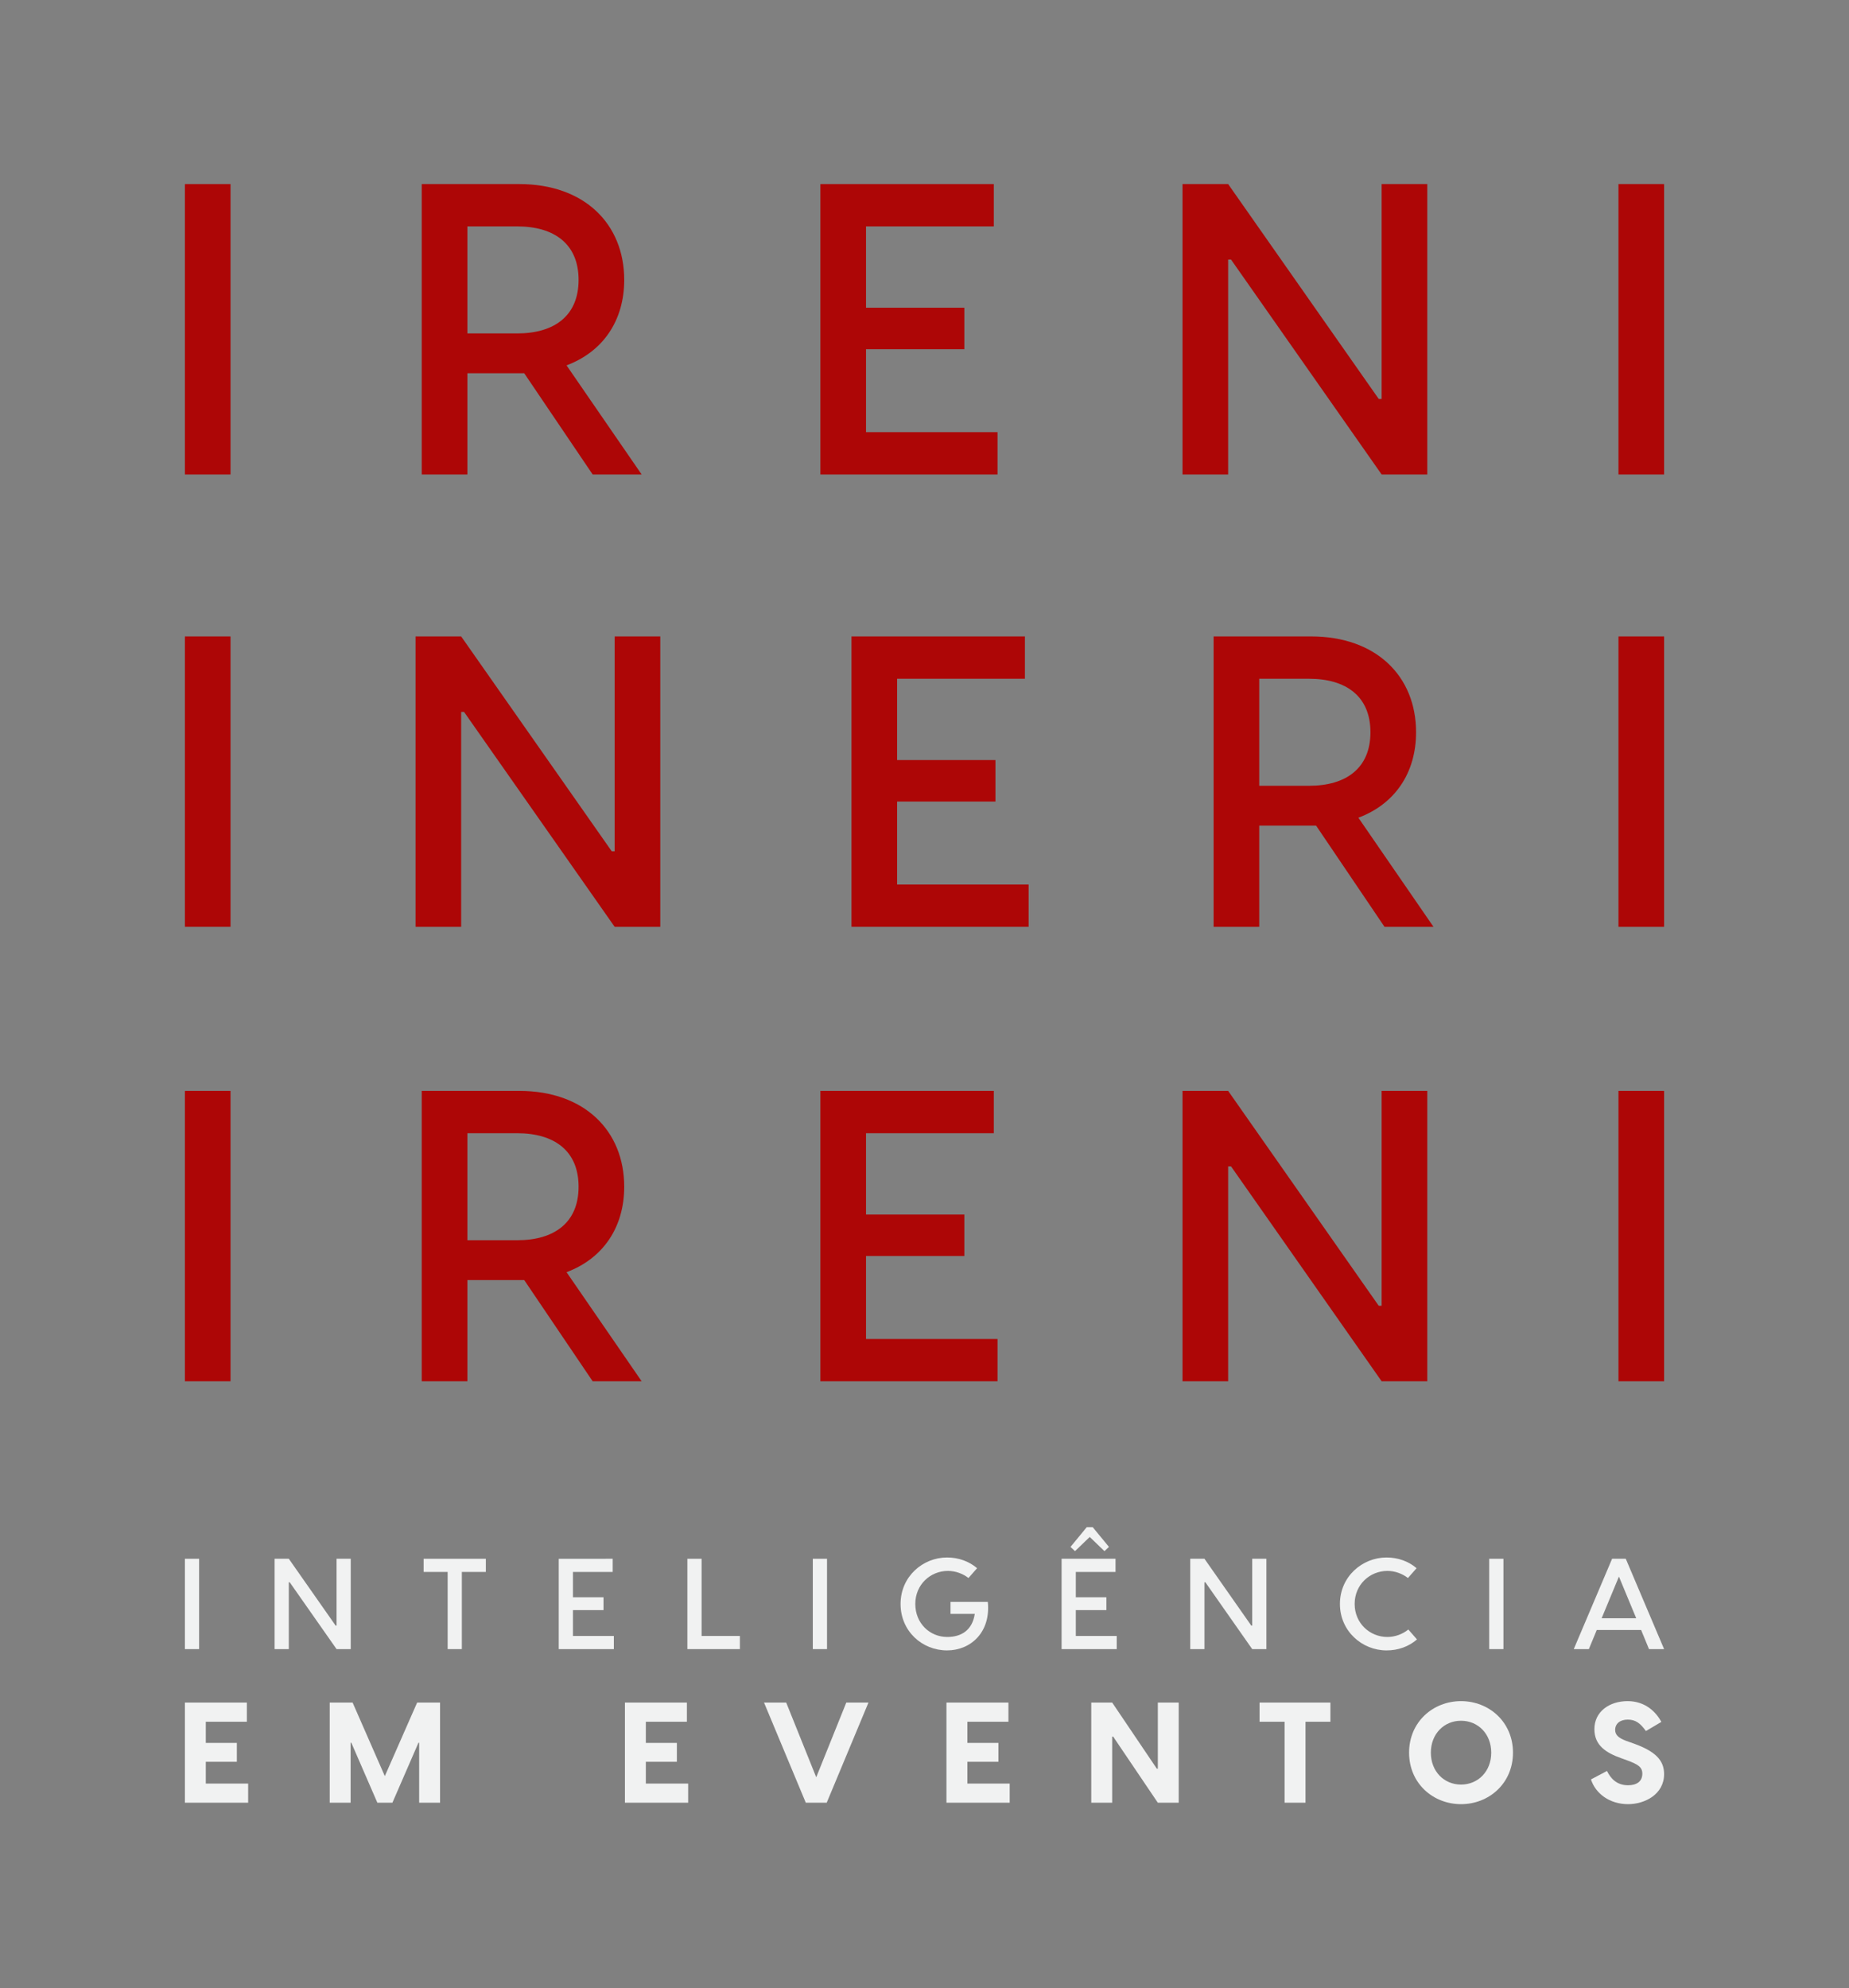 <?xml version="1.0" encoding="UTF-8" standalone="no"?><svg xmlns="http://www.w3.org/2000/svg" xmlns:xlink="http://www.w3.org/1999/xlink" fill="#000000" height="457.228" viewBox="183.735 216.256 425.197 457.228" width="425.197"><rect x="183.735" y="216.256" width="425.197" height="457.228" fill="#808080" stroke="none"/><g><g><g><g><path d="M49.058,108.304H59.55V41.523H49.058V108.304z" fill="#ad0606" transform="translate(177.197 217.063)"/></g></g><g><g><g><path d="M116.779,108.304l-17.272-25.09c8.399-3.147,13.263-10.304,13.263-19.651 c0-12.881-9.157-22.04-24.138-22.04H66.215v66.781h10.492V85.027h13.069l15.739,23.277H116.779z M76.707,51.258h11.451 c8.49,0,14.118,4.002,14.118,12.305c0,8.298-5.628,12.306-14.118,12.306H76.707V51.258z" fill="#ad0606" transform="translate(214.51 217.063)"/></g></g></g><g><g><g><path d="M105.581,98.576V79.496h22.61v-9.54h-22.61V51.258h29.385v-9.735H95.088v66.781h40.733v-9.728H105.581z" fill="#ad0606" transform="translate(277.304 217.063)"/></g></g></g><g><g><g><path d="M121.319,108.304h10.493V58.888h0.667l34.63,49.417h10.493V41.523h-10.493v49.418h-0.667l-34.63-49.418 h-10.493V108.304z" fill="#ad0606" transform="translate(334.348 217.063)"/></g></g></g><g><g><path d="M152.898,108.304h10.492V41.523h-10.492V108.304z" fill="#ad0606" transform="translate(403.022 217.063)"/></g></g></g><g><g><g><g><path d="M49.815,180.891h3.269v-20.776h-3.269V180.891z" fill="#f1f2f2" transform="translate(176.44 414.604)"/></g></g></g><g><g><g><path d="M55.899,180.891h3.269v-15.376h0.204l10.777,15.376h3.263v-20.776h-3.263v15.374h-0.211l-10.771-15.374 h-3.269V180.891z" fill="#f1f2f2" transform="translate(190.982 414.604)"/></g></g></g><g><g><g><path d="M79.894,160.115H65.59v3.03h5.524v17.746h3.263v-17.746h5.518V160.115z" fill="#f1f2f2" transform="translate(215.563 414.604)"/></g></g></g><g><g><g><path d="M78.441,177.865v-5.938h7.03v-2.964h-7.03v-5.817h9.136v-3.03H75.171v20.776h12.677v-3.026H78.441z" fill="#f1f2f2" transform="translate(237.049 414.604)"/></g></g></g><g><g><g><path d="M87.167,177.865v-17.75h-3.27v20.776h12.078v-3.026H87.167z" fill="#f1f2f2" transform="translate(257.907 414.604)"/></g></g></g><g><g><g><path d="M92.406,180.891h3.27v-20.776h-3.27V180.891z" fill="#f1f2f2" transform="translate(278.242 414.604)"/></g></g></g><g><g><g><path d="M118.108,170.033h-8.577v2.758h5.58c-0.565,3.768-3.113,5.309-6.321,5.309 c-4.034,0-7.357-3.143-7.357-7.598c0-4.448,3.467-7.595,7.506-7.595c1.724,0,3.414,0.62,4.722,1.634l1.983-2.26 c-1.84-1.568-4.244-2.46-6.915-2.46c-5.579,0-10.682,4.394-10.682,10.681c0,6.295,4.986,10.688,10.682,10.688 C114.219,181.19,118.823,176.974,118.108,170.033z" fill="#f1f2f2" transform="translate(292.783 414.604)"/></g></g></g><g><g><g><path d="M115.753,155.099l3.385,3.264l1.036-0.975l-3.739-4.544h-1.363l-3.74,4.544l1.036,0.975 L115.753,155.099z M112.55,177.865v-5.938h7.031v-2.964h-7.031v-5.817h9.136v-3.03h-12.404v20.776h12.678v-3.026H112.55z" fill="#f1f2f2" transform="translate(318.578 414.604)"/></g></g></g><g><g><g><path d="M118.008,180.891h3.269v-15.376h0.205l10.776,15.376h3.264v-20.776h-3.264v15.374h-0.211 l-10.771-15.374h-3.269V180.891z" fill="#f1f2f2" transform="translate(339.436 414.604)"/></g></g></g><g><g><g><path d="M138.564,181.19c2.698,0,5.13-0.892,7.004-2.526l-1.99-2.283c-1.308,1.07-3.058,1.719-4.809,1.719 c-4.034,0-7.535-3.143-7.535-7.598c0-4.448,3.501-7.595,7.535-7.595c1.723,0,3.413,0.62,4.721,1.634l1.988-2.26 c-1.839-1.568-4.244-2.46-6.914-2.46c-5.579,0-10.716,4.394-10.716,10.681C127.848,176.796,132.985,181.19,138.564,181.19z" fill="#f1f2f2" transform="translate(364.017 414.604)"/></g></g></g><g><g><g><path d="M138.287,180.891h3.269v-20.776h-3.269V180.891z" fill="#f1f2f2" transform="translate(387.908 414.604)"/></g></g></g><g><g><g><path d="M160.488,180.891h3.475l-8.815-20.776h-3.146l-8.815,20.776h3.474l1.813-4.394h10.205L160.488,180.891z M149.596,173.799l3.979-9.585l3.978,9.585H149.596z" fill="#f1f2f2" transform="translate(402.45 414.604)"/></g></g></g></g><g><g><g><g><path d="M54.623,175.064v-5.006h7.138v-4.342h-7.138v-4.869h9.44v-4.412H49.815v23.035h14.546v-4.406H54.623z" fill="#f1f2f2" transform="translate(176.44 451.352)"/></g></g></g><g><g><g><path d="M59.444,179.47h4.809v-13.787h0.165l5.985,13.787h3.456l5.989-13.787h0.165v13.787h4.803v-23.035 h-5.265l-7.434,16.914l-7.409-16.914h-5.265V179.47z" fill="#f1f2f2" transform="translate(200.112 451.352)"/></g></g></g><g><g><g><path d="M83.884,175.064v-5.006h7.138v-4.342h-7.138v-4.869h9.44v-4.412H79.075v23.035H93.62v-4.406H83.884z" fill="#f1f2f2" transform="translate(248.367 451.352)"/></g></g></g><g><g><g><path d="M96.997,179.47h4.808l9.605-23.035h-5.099l-6.914,17.178l-6.906-17.178h-5.1L96.997,179.47z" fill="#f1f2f2" transform="translate(272.039 451.352)"/></g></g></g><g><g><g><path d="M105.264,175.064v-5.006h7.139v-4.342h-7.139v-4.869h9.441v-4.412h-14.25v23.035h14.547v-4.406H105.264 z" fill="#f1f2f2" transform="translate(300.926 451.352)"/></g></g></g><g><g><g><path d="M110.086,179.47h4.809v-15.205h0.225l10.271,15.205h4.803v-23.035h-4.803v15.205h-0.231l-10.265-15.205 h-4.809V179.47z" fill="#f1f2f2" transform="translate(324.598 451.352)"/></g></g></g><g><g><g><path d="M137.101,156.435h-16.288v4.412h5.754v18.623h4.809v-18.623h5.726V156.435z" fill="#f1f2f2" transform="translate(352.573 451.352)"/></g></g></g><g><g><g><path d="M142.814,179.8c6.419,0,11.947-4.77,11.947-11.848c0-7.072-5.528-11.848-11.947-11.848 c-6.418,0-11.946,4.775-11.946,11.848C130.868,175.031,136.396,179.8,142.814,179.8z M142.814,175.294 c-3.879,0-6.939-2.994-6.939-7.342c0-4.342,3.061-7.336,6.939-7.336c3.886,0,6.946,2.994,6.946,7.336 C149.76,172.3,146.7,175.294,142.814,175.294z" fill="#f1f2f2" transform="translate(376.9 451.352)"/></g></g></g><g><g><g><path d="M151.256,179.8c3.88,0,8.293-2.27,8.293-6.912c0-3.188-2.012-5.266-7.111-7.074l-1.578-0.561 c-1.779-0.658-2.565-1.379-2.565-2.531c0-1.445,1.148-2.369,2.896-2.369c1.841,0,2.924,0.891,4.177,2.631l3.556-2.104 c-1.22-2.242-3.655-4.775-7.765-4.775c-4.182,0-7.639,2.406-7.639,6.451c0,3.787,2.764,5.463,6.188,6.682l1.352,0.49 c2.501,0.924,3.484,1.549,3.484,3.061c0,1.848-1.38,2.664-3.286,2.664c-2.638,0-4.018-1.609-4.842-3.285l-3.682,1.939 C143.782,177.4,147.073,179.8,151.256,179.8z" fill="#f1f2f2" transform="translate(406.863 451.352)"/></g></g></g></g><g><g><g><g><path d="M49.058,141.072H59.55V74.291H49.058V141.072z" fill="#ad0606" transform="translate(177.197 288.323)"/></g></g></g><g><g><g><g><path d="M64.783,141.072h10.492V91.654h0.667l34.631,49.418h10.492V74.291h-10.492v49.417h-0.667 L75.275,74.291H64.783V141.072z" fill="#ad0606" transform="translate(214.51 288.323)"/></g></g></g><g><g><g><path d="M106.853,131.344v-19.081h22.61v-9.541h-22.61V84.024h29.385v-9.733H96.36v66.781h40.733v-9.729 H106.853z" fill="#ad0606" transform="translate(283.184 288.323)"/></g></g></g><g><g><g><path d="M173.154,141.072l-17.272-25.091c8.4-3.148,13.265-10.305,13.265-19.651 c0-12.882-9.158-22.04-24.139-22.04H122.59v66.781h10.493v-23.278h13.07l15.738,23.278H173.154z M133.084,84.024h11.45 c8.491,0,14.12,4.004,14.12,12.306c0,8.296-5.629,12.306-14.12,12.306h-11.45V84.024z" fill="#ad0606" transform="translate(340.228 288.323)"/></g></g></g></g><g><g><g><path d="M152.898,141.072h10.492V74.291h-10.492V141.072z" fill="#ad0606" transform="translate(403.022 288.323)"/></g></g></g></g><g><g><g><g><path d="M49.058,173.991H59.55V107.21H49.058V173.991z" fill="#ad0606" transform="translate(177.197 359.914)"/></g></g></g><g><g><g><path d="M116.779,173.991L99.506,148.9c8.399-3.147,13.263-10.304,13.263-19.651 c0-12.881-9.157-22.04-24.138-22.04H66.215v66.781h10.492v-23.277h13.069l15.739,23.277H116.779z M76.707,116.944h11.451 c8.49,0,14.118,4.003,14.118,12.305c0,8.297-5.628,12.306-14.118,12.306H76.707V116.944z" fill="#ad0606" transform="translate(214.51 359.914)"/></g></g></g><g><g><g><path d="M105.581,164.263v-19.081h22.61v-9.541h-22.61v-18.697h29.385v-9.734H95.088v66.781h40.733v-9.728 H105.581z" fill="#ad0606" transform="translate(277.304 359.914)"/></g></g></g><g><g><g><path d="M121.319,173.991h10.493v-49.418h0.667l34.63,49.418h10.493V107.21h-10.493v49.417h-0.667 l-34.63-49.417h-10.493V173.991z" fill="#ad0606" transform="translate(334.348 359.914)"/></g></g></g><g><g><g><path d="M152.898,173.991h10.492V107.21h-10.492V173.991z" fill="#ad0606" transform="translate(403.022 359.914)"/></g></g></g></g></g></svg>